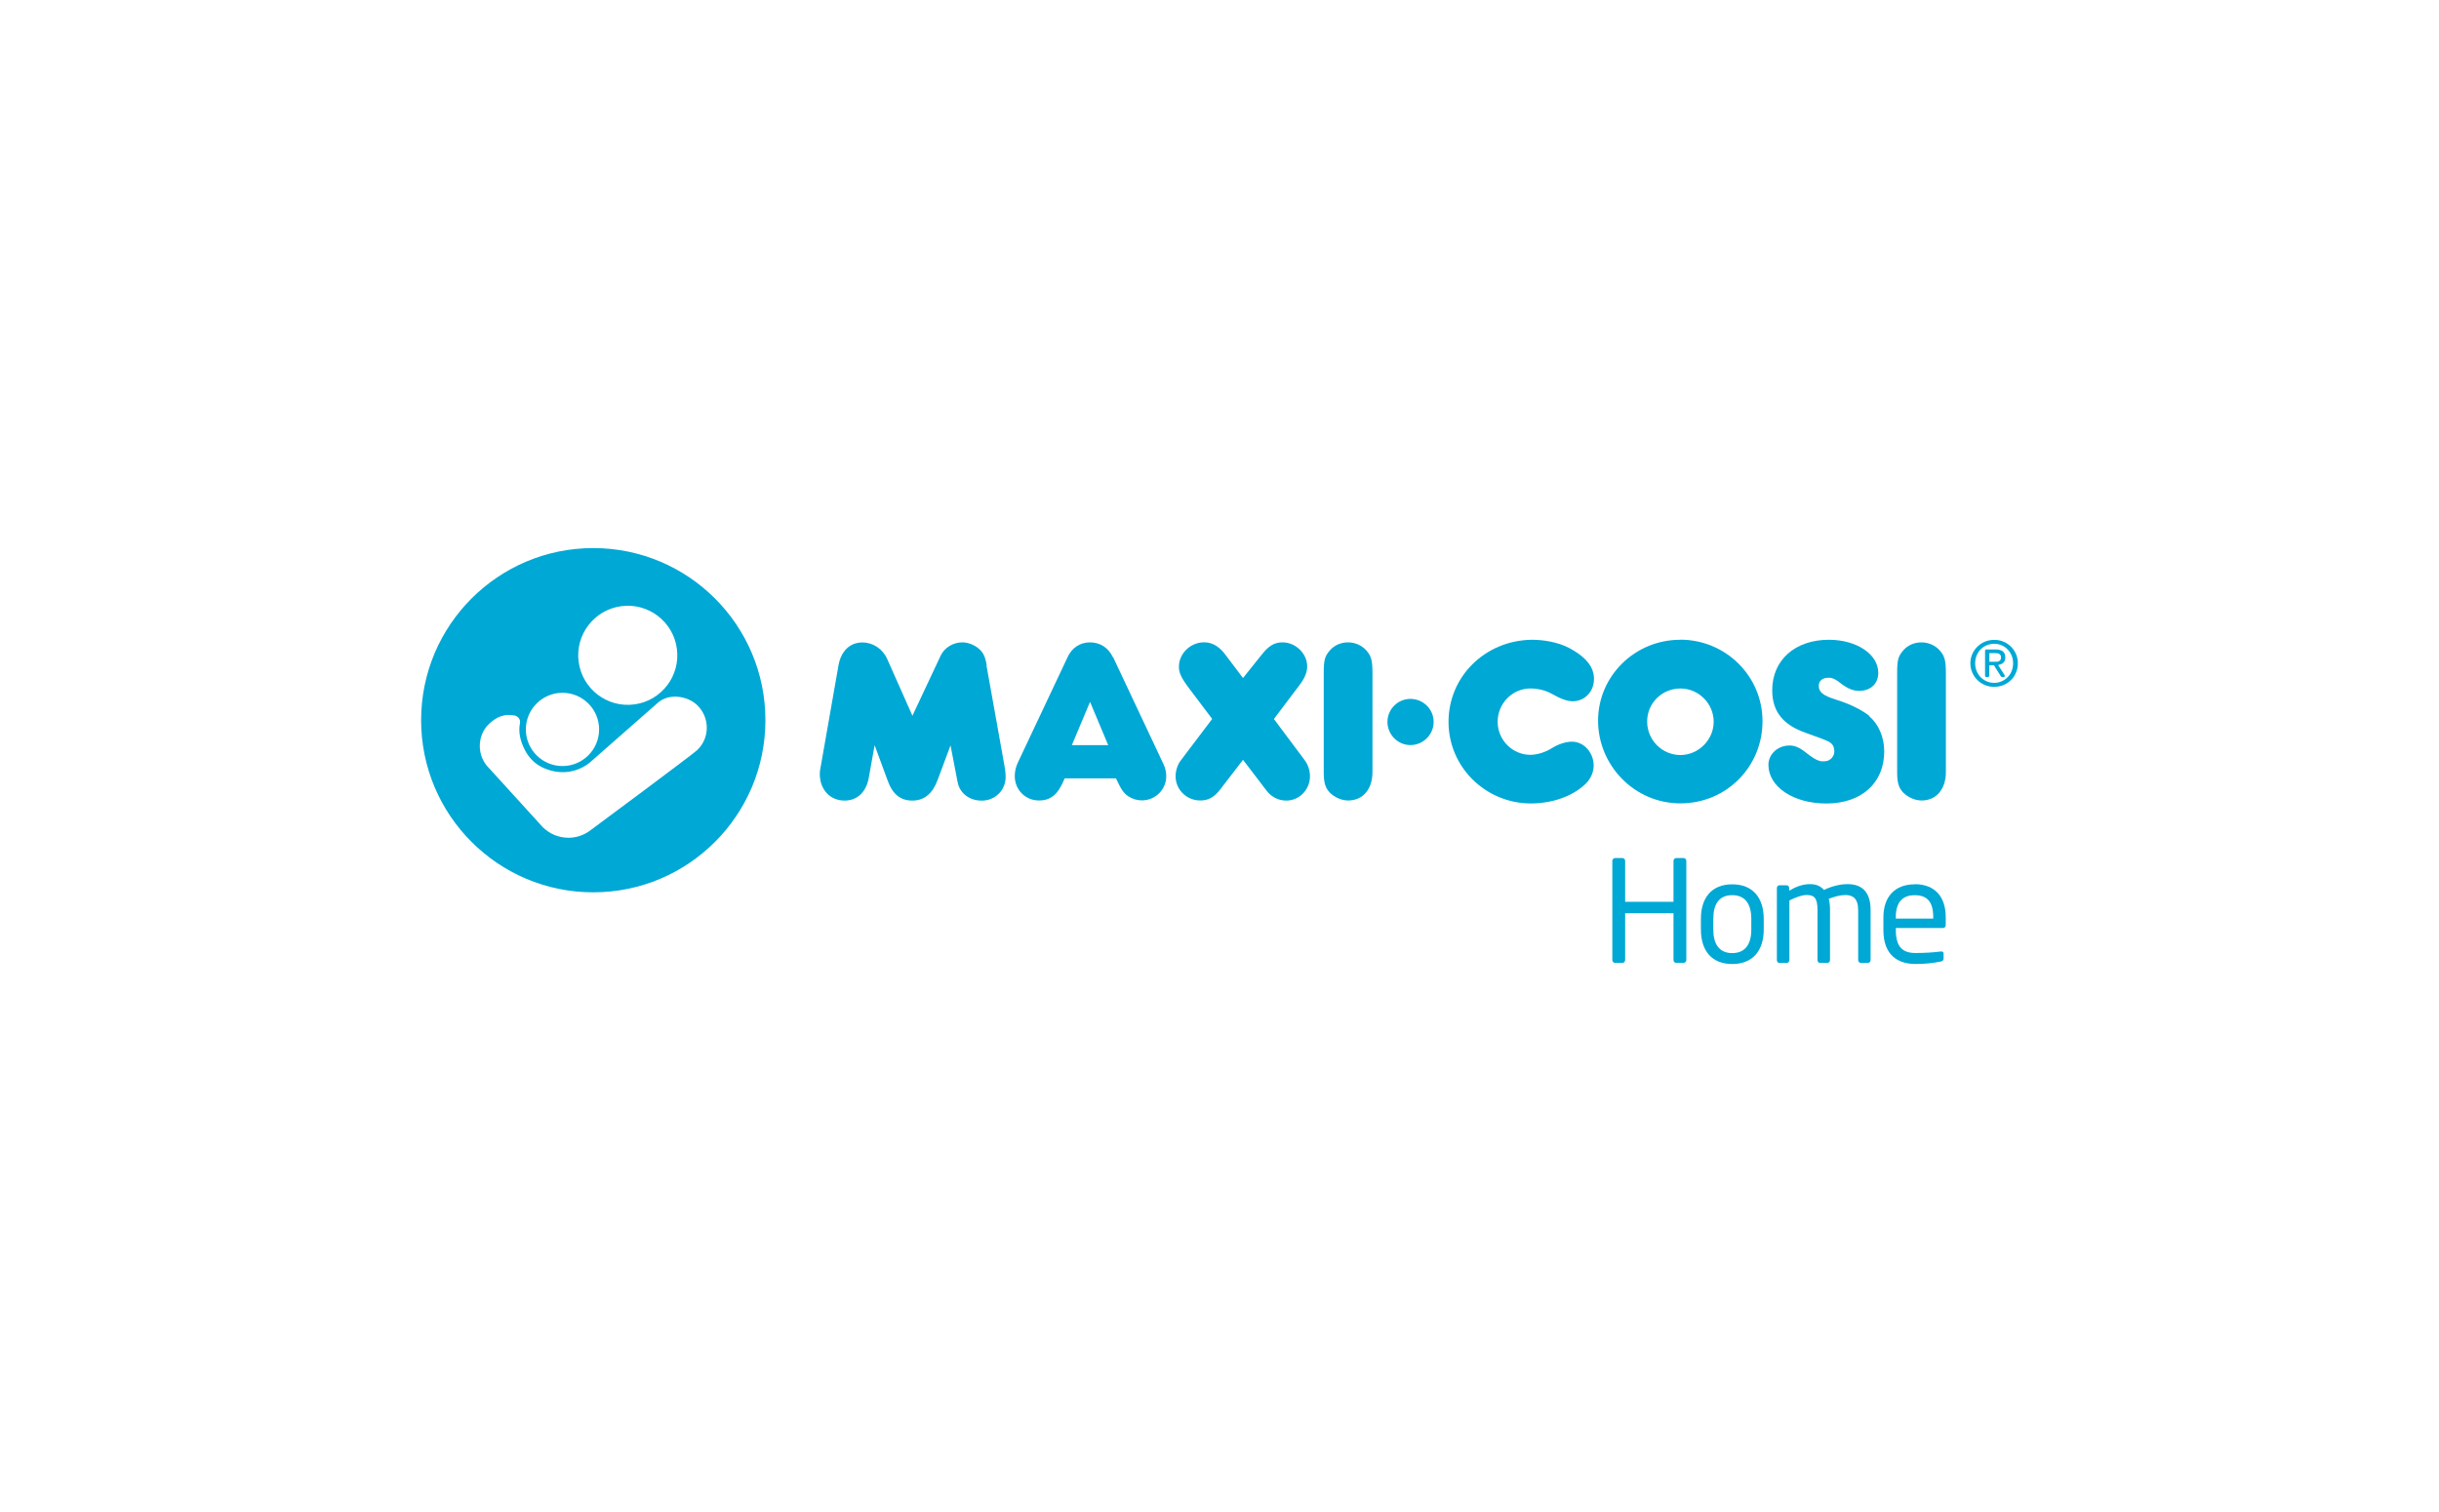 <?xml version="1.0" encoding="UTF-8"?>
<svg id="Layer_1" data-name="Layer 1" xmlns="http://www.w3.org/2000/svg" viewBox="0 0 500 310">
  <defs>
    <style>
      .cls-1 {
        fill: #00a8d5;
      }
    </style>
  </defs>
  <path class="cls-1" d="m202.28,136.42c-.28-1.72-.69-2.59-1.54-3.35-.94-.84-2.26-1.37-3.47-1.37-1.85,0-3.63,1.07-4.41,2.68l-5.81,12.37-5.17-11.64c-.91-2.06-2.91-3.39-5.09-3.39-2.56,0-4.39,1.77-4.9,4.72l-3.68,20.96c-.1.43-.15.84-.15,1.26,0,3.24,2.1,5.48,5.1,5.48,2.59,0,4.44-1.77,4.95-4.72l1.19-6.64,2.66,7.22c1.01,2.84,2.63,4.14,5.07,4.14s4.14-1.42,5.17-4.19l2.66-7.13,1.45,7.53c.46,2.3,2.41,3.8,4.95,3.8,2.74,0,4.9-2.13,4.9-4.85,0-.5-.05-1.11-.15-1.77l-3.78-21.09h.03Z"/>
  <path class="cls-1" d="m261.16,147.4l5.19-6.87c1.09-1.4,1.63-2.71,1.63-3.88,0-2.64-2.36-4.95-5.05-4.95-1.73,0-2.91.73-4.49,2.79l-3.62,4.52-3.8-5.02c-1.22-1.54-2.59-2.3-4.19-2.3-2.79,0-5.15,2.3-5.15,5,0,1.26.48,2.3,2.08,4.43l4.74,6.28-6.31,8.34c-.76.92-1.19,2.21-1.19,3.43,0,2.72,2.26,4.95,5.05,4.95,1.65,0,2.79-.61,4.05-2.2l4.72-6.14,4.74,6.21c1.04,1.4,2.48,2.15,4.14,2.15,2.68,0,4.85-2.25,4.85-5,0-1.16-.4-2.36-1.09-3.29l-6.31-8.44h0v-.02Z"/>
  <path class="cls-1" d="m276.36,131.7c-1.47,0-2.82.59-3.72,1.63-1.06,1.21-1.27,2-1.27,4.69v20.26c0,2.21.31,3.24,1.26,4.24.97.97,2.41,1.6,3.73,1.6,3.04,0,5-2.3,5-5.83v-20.26c0-2.66-.26-3.58-1.32-4.74-.91-.99-2.28-1.59-3.68-1.59"/>
  <path class="cls-1" d="m322.76,152.09c-2.2-.23-4.38,1.12-4.95,1.5-.38.26-2.28,1.17-4.05,1.17-3.72,0-6.74-3.04-6.74-6.77s2.97-6.84,6.77-6.84c.99,0,2.51.21,3.8.83.23.1.5.25.79.41,1.19.64,2.84,1.54,4.46,1.37,1.24-.13,2.31-.74,3.04-1.73.79-1.09,1.07-2.53.78-3.93-.41-1.97-2.05-3.68-4.99-5.25-2.33-1.24-5.42-1.68-7.53-1.68h-.21c-9.51.17-16.98,7.55-16.98,16.83s7.6,16.73,16.93,16.73h0c2.03,0,7.18-.38,11.03-3.88.88-.83,1.49-1.88,1.7-2.96.28-1.32-.05-2.81-.89-3.98-.76-1.04-1.82-1.68-3.01-1.82"/>
  <path class="cls-1" d="m344.44,131.17c-9.28,0-16.83,7.43-16.83,16.58s7.41,16.96,16.88,16.96,16.83-7.55,16.83-16.83-7.56-16.73-16.88-16.73m.05,23.65c-3.77,0-6.82-3.09-6.82-6.87s3.05-6.77,6.82-6.77,6.82,3.12,6.82,6.82-3.12,6.82-6.82,6.82"/>
  <path class="cls-1" d="m383.26,146.81c-1.55-1.26-4.24-2.58-6.84-3.35-2.64-.83-3.57-1.54-3.57-2.82,0-.91.56-1.55,1.67-1.67.74-.08,1.45.03,2.69,1.02,1.67,1.29,2.79,1.7,4.11,1.65,2.16-.07,3.73-1.44,3.73-3.7,0-3.8-4.44-6.77-10.11-6.77-6.95,0-11.63,4.16-11.63,10.35,0,4.41,2.26,7.13,6.9,8.74,2.21.79,3.77,1.37,4.34,1.63.61.26.99.58,1.21.96.2.31.28.89.28,1.24,0,1.06-.91,1.92-1.82,1.98-.88.07-1.55.17-3.95-1.73-1.32-1.06-2.36-1.54-3.58-1.49-2.49.1-4.16,1.97-4.16,3.95,0,4.52,5.1,7.94,11.87,7.94,7.2,0,11.87-4.19,11.87-10.68,0-2.97-1.19-5.63-3.09-7.22"/>
  <path class="cls-1" d="m393.91,131.7c-1.47,0-2.82.59-3.72,1.63-1.06,1.21-1.27,2-1.27,4.69v20.26c0,2.21.31,3.24,1.26,4.24.99.97,2.41,1.6,3.73,1.6,3.04,0,5-2.3,5-5.83v-20.26c0-2.66-.26-3.58-1.32-4.74-.91-.99-2.28-1.59-3.68-1.59"/>
  <path class="cls-1" d="m228.15,134.75c-.92-1.95-2.64-3.05-4.69-3.05s-3.72,1.12-4.59,3.01l-10.25,21.73c-.4.89-.59,1.77-.59,2.68,0,2.81,2.18,5,4.95,5,2.43,0,3.88-1.21,5.17-4.28l.1-.25h10.52l.12.23c.97,2.08,1.44,2.76,2.38,3.42.86.56,1.8.86,2.81.86,2.76,0,5-2.21,5-4.95,0-.84-.18-1.65-.54-2.43l-10.35-21.98h0l-.02.02Zm-8.42,18.03l3.73-8.88,3.73,8.88h-7.46,0Z"/>
  <path class="cls-1" d="m143.04,153.7c-.88.88-22.28,16.74-22.28,16.74-1.21.83-2.66,1.32-4.23,1.32-2.06,0-3.93-.84-5.27-2.18l-11.05-12.14c-1.24-1.24-1.85-2.86-1.85-4.49s.59-3.27,1.85-4.49c2.43-2.31,4.36-1.9,5.19-1.78s1.34.84,1.19,1.62c-.35,1.72.03,3.6,1.06,5.56.78,1.5,2,2.74,3.53,3.47,3.67,1.75,7.3,1.02,9.79-1.04h0l13.87-12.19c2.3-2.05,6.21-1.45,8.21.59,2.44,2.51,2.48,6.49,0,8.97h0l-.02.03Zm-27.73-11.66c4.14,0,7.51,3.37,7.51,7.51s-3.37,7.51-7.51,7.51-7.51-3.37-7.51-7.51,3.37-7.51,7.51-7.51h0Zm12.02-17.75c5.56-.76,10.68,3.15,11.43,8.7.76,5.56-3.15,10.68-8.7,11.43-5.56.76-10.68-3.15-11.43-8.7-.76-5.56,3.15-10.68,8.7-11.43h0Zm-5.71-11.92c-19.49,0-35.29,15.8-35.29,35.29s15.8,35.29,35.29,35.29,35.29-15.8,35.29-35.29-15.8-35.29-35.29-35.29h0Z"/>
  <path class="cls-1" d="m412.39,137.58c-.2.5-.46.92-.83,1.27-.35.36-.76.64-1.22.84s-.97.31-1.52.31-1.07-.1-1.54-.31c-.48-.2-.89-.5-1.24-.84-.35-.36-.63-.79-.83-1.27-.2-.5-.3-1.02-.3-1.6s.1-1.09.3-1.57.46-.91.83-1.27c.35-.36.76-.64,1.24-.84s.99-.31,1.54-.31,1.06.1,1.52.31c.46.2.88.48,1.22.84.35.36.63.78.83,1.27.2.48.3,1.01.3,1.57s-.1,1.12-.3,1.6h0Zm.89-3.5c-.26-.59-.61-1.09-1.04-1.52-.45-.43-.96-.78-1.54-1.01-.59-.25-1.21-.36-1.88-.36s-1.29.12-1.88.36-1.11.58-1.55,1.01c-.45.43-.79.94-1.06,1.52-.26.59-.4,1.22-.4,1.9s.13,1.34.4,1.93c.26.59.61,1.11,1.06,1.54.45.43.96.78,1.55,1.01.59.25,1.22.36,1.88.36s1.29-.12,1.88-.36c.58-.25,1.11-.58,1.54-1.01.45-.43.79-.94,1.04-1.54.26-.59.38-1.24.38-1.93s-.13-1.32-.38-1.9h0Z"/>
  <path class="cls-1" d="m409.29,135.66c-.18,0-.36.02-.56.02h-.83s-.08-.03-.08-.08v-1.62s.03-.08.08-.08h1.07c.15,0,.3,0,.45.03.15.02.28.07.4.12.12.07.21.15.28.26s.12.26.12.45c0,.23-.05.4-.12.53-.08.13-.2.21-.33.28-.13.07-.3.1-.48.12h0v-.02Zm.45.64c.36-.05.68-.2.92-.4.28-.23.43-.61.43-1.12,0-.54-.17-.94-.48-1.22-.33-.26-.83-.4-1.49-.4h-1.92c-.15,0-.26.12-.26.26v5.12c0,.15.12.26.26.26h.35c.15,0,.26-.12.26-.26v-2.08s.03-.08.08-.08h.78s.08.02.12.07l1.42,2.25s.13.12.21.12h.31c.21,0,.33-.23.21-.41l-1.27-1.98s0-.12.07-.13h0l-.02.02Z"/>
  <path class="cls-1" d="m289.14,143.29c-2.59,0-4.71,2.11-4.71,4.71s2.11,4.76,4.71,4.76,4.76-2.13,4.76-4.76-2.18-4.71-4.76-4.71"/>
  <path class="cls-1" d="m345.12,175.92h-1.47c-.31,0-.58.26-.58.58v8.39h-9.91v-8.39c0-.31-.26-.58-.58-.58h-1.47c-.31,0-.58.26-.58.58v20.34c0,.31.26.58.58.58h1.47c.31,0,.58-.26.58-.58v-9.61h9.91v9.61c0,.31.26.58.58.58h1.47c.31,0,.58-.26.58-.58v-20.34c0-.31-.26-.58-.58-.58h0Z"/>
  <path class="cls-1" d="m359.02,190.57c0,2.99-1.22,4.84-3.91,4.84s-3.88-1.88-3.88-4.84v-2.2c0-2.99,1.19-4.84,3.88-4.84s3.91,1.88,3.91,4.84v2.2h0Zm-3.91-9.26c-4.26,0-6.42,2.81-6.42,7.07v2.2c0,4.26,2.16,7.07,6.42,7.07s6.46-2.81,6.46-7.07v-2.2c0-4.26-2.2-7.07-6.46-7.07h0Z"/>
  <path class="cls-1" d="m378.72,181.27c-1.5,0-3.22.43-4.81,1.19-.73-.84-1.65-1.19-2.89-1.19-1.59,0-3.07.64-4.23,1.35v-.54c0-.31-.23-.58-.54-.58h-1.45c-.31,0-.54.26-.54.58v14.76c0,.31.2.58.5.58h1.54c.31,0,.53-.3.53-.58v-12.22c1.22-.61,2.49-1.12,3.53-1.12,1.5,0,2.23.53,2.23,3.04v10.3c0,.31.2.58.5.58h1.54c.31,0,.53-.3.53-.58v-10.3c0-.88-.08-1.62-.26-2.26,1.12-.43,2.34-.78,3.39-.78,1.5,0,2.64.66,2.64,3.1v10.25c0,.31.26.58.58.58h1.39c.31,0,.58-.26.58-.58v-10.25c0-4.03-2.08-5.33-4.69-5.33h-.03Z"/>
  <path class="cls-1" d="m396.32,188.34h-7.68v-.26c0-3.12,1.39-4.54,3.88-4.54s3.8,1.27,3.8,4.54v.26h0Zm-3.8-7.03c-4.14,0-6.42,2.64-6.42,6.77v2.61c0,5.38,3.24,6.95,6.57,6.95,1.93,0,3.53-.17,5.19-.5.46-.08.58-.3.58-.66v-.99c0-.3-.23-.41-.46-.41h-.15c-1.34.2-3.47.31-5.15.31-2.66,0-4.03-1.27-4.03-4.72v-.41h9.69c.35,0,.54-.26.54-.64v-1.57c0-4.11-2.15-6.77-6.37-6.77h0l.02.03Z"/>
</svg>